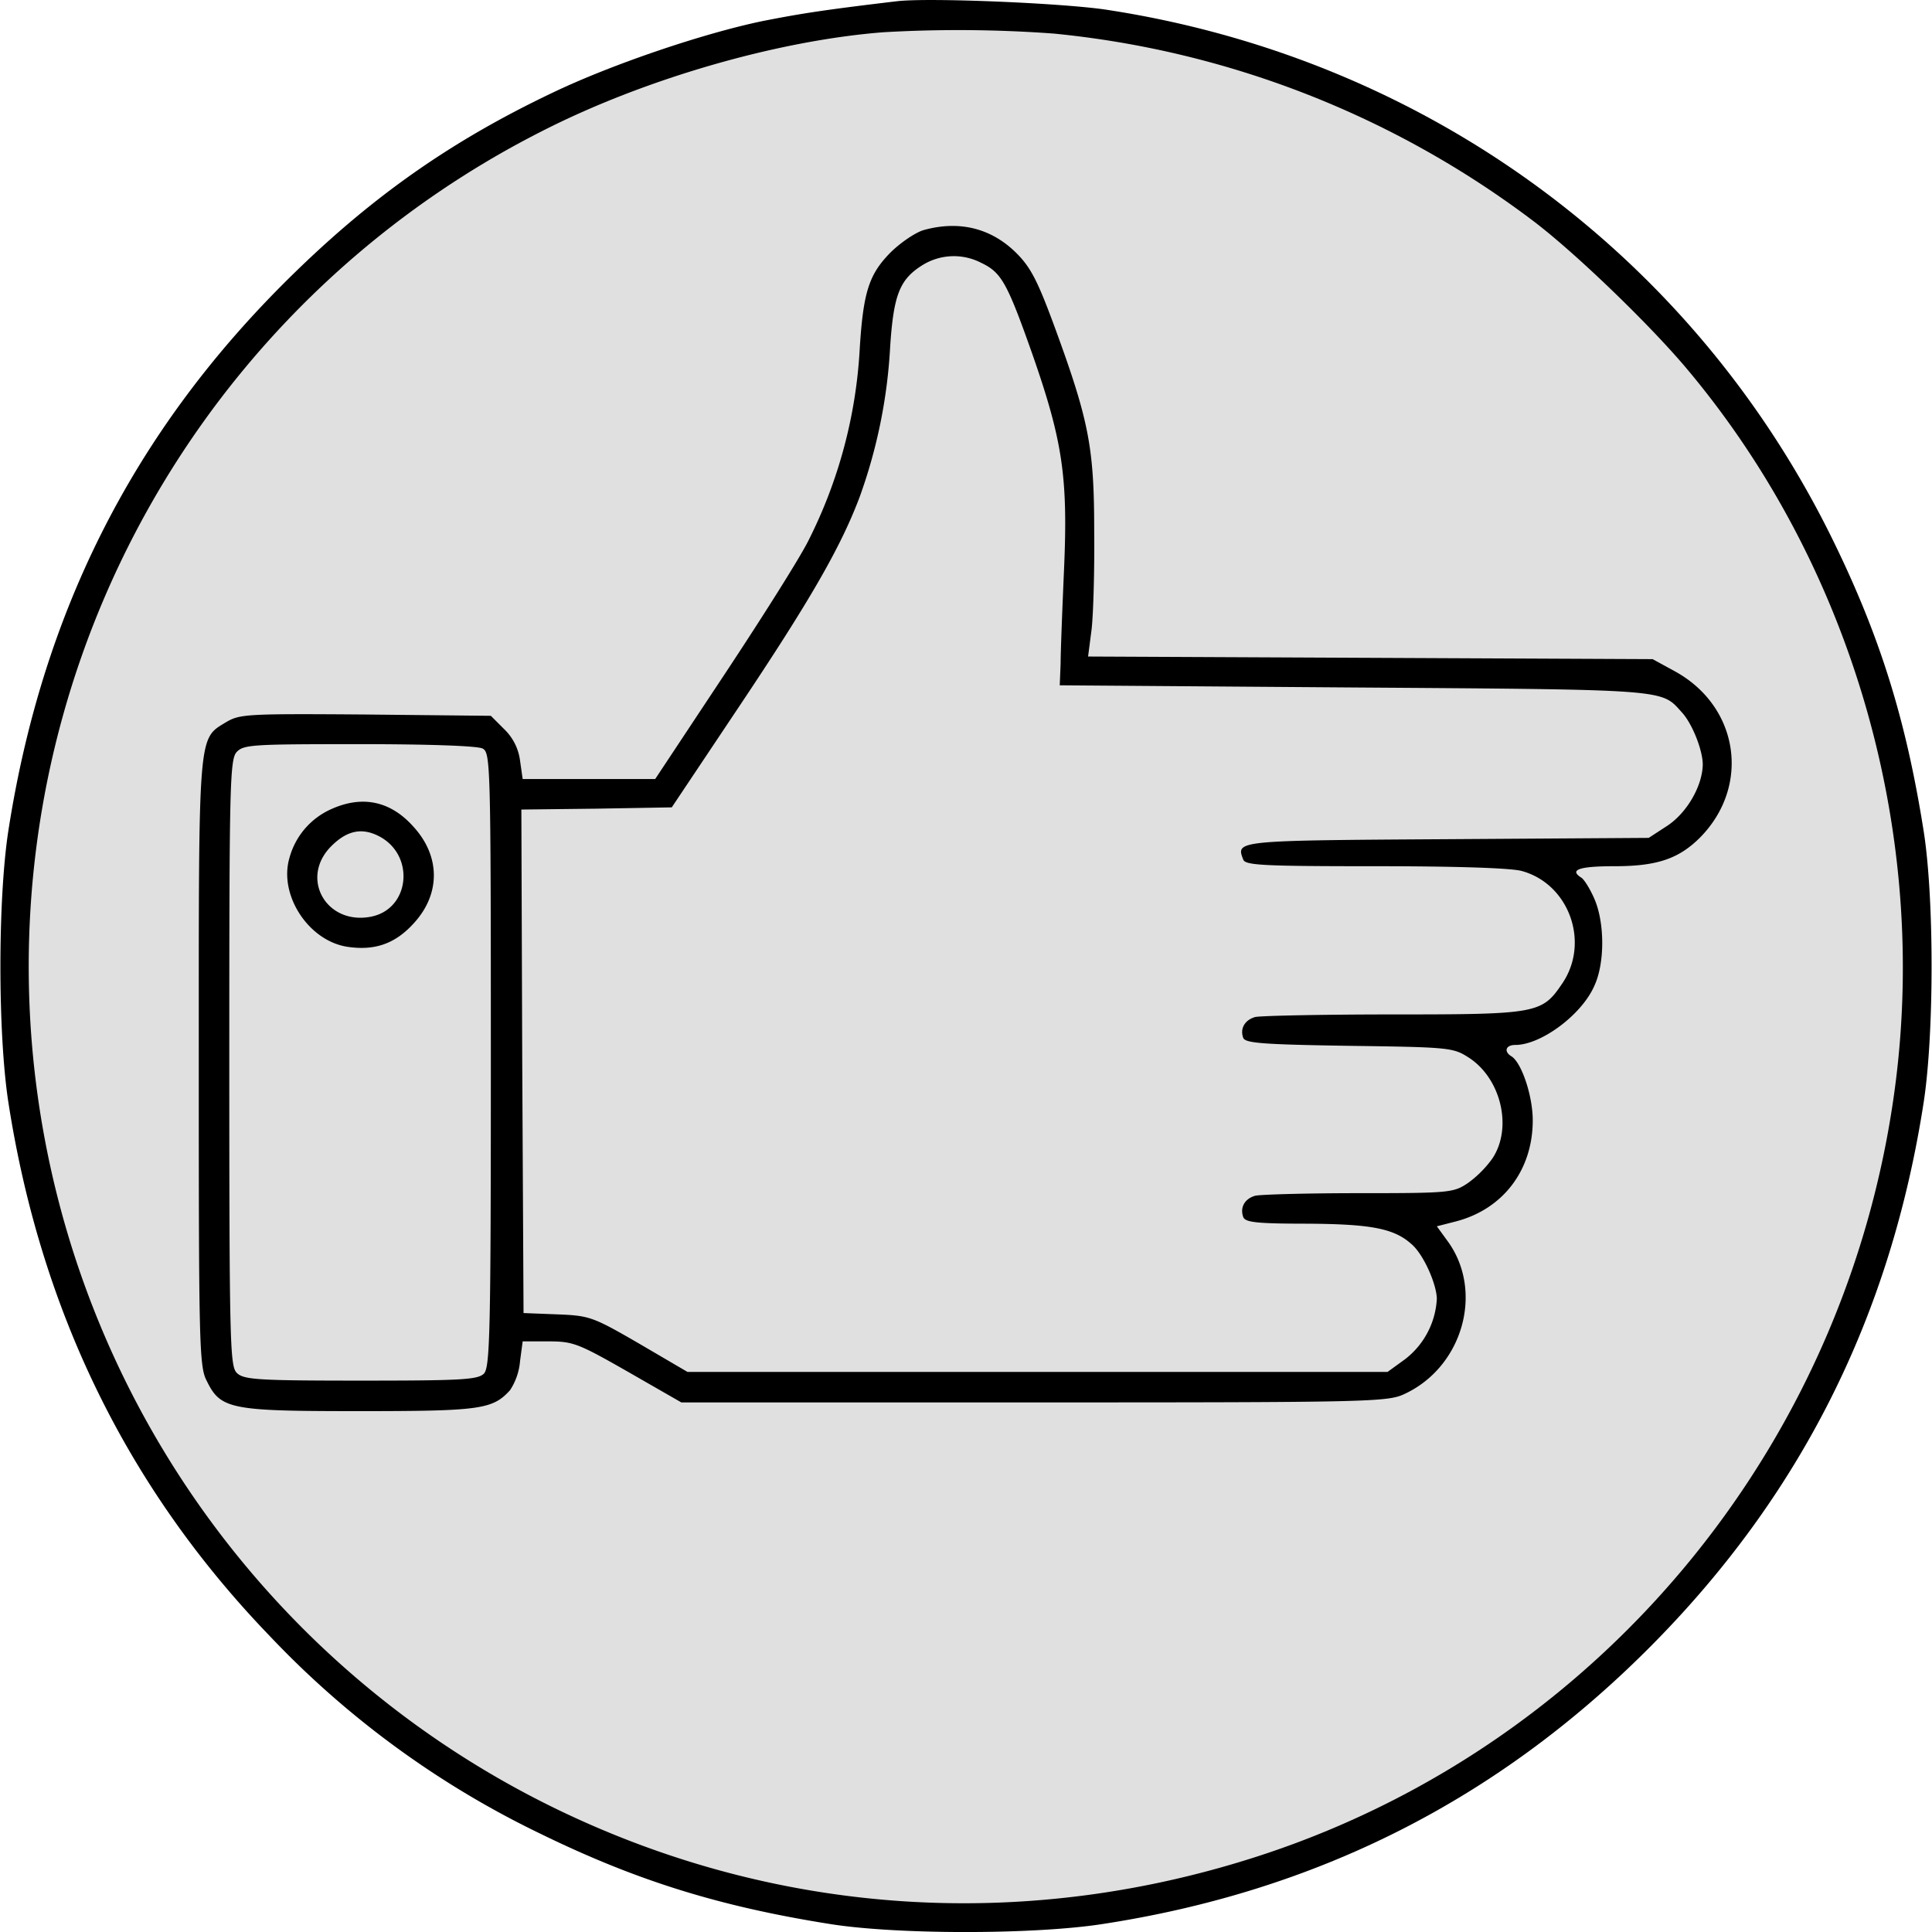<?xml version="1.0" encoding="UTF-8"?> <svg xmlns="http://www.w3.org/2000/svg" xmlns:xlink="http://www.w3.org/1999/xlink" xmlns:svgjs="http://svgjs.com/svgjs" id="SvgjsSvg1071" width="288" height="288" version="1.1"><defs id="SvgjsDefs1072"></defs><g id="SvgjsG1073"><svg xmlns="http://www.w3.org/2000/svg" viewBox="0 0 442.99 443.18" width="288" height="288"><g data-name="Warstwa 2" fill="#000000" class="color000 svgShape"><g data-name="Warstwa 1" fill="#000000" class="color000 svgShape"><path d="M205.5.3c-16.8,2-21.8,2.8-30.5,4.5-13.6,2.8-34.6,9.9-48.2,16.4-24,11.4-42.6,24.6-61.9,43.9C30.1,99.9,9.5,141,1.8,190.7c-2.4,15.8-2.4,46.2,0,62q11.1,71.85,59.9,122.5A212.26,212.26,0,0,0,124,420.7c21.9,10.7,40.9,16.6,66,20.6,15.2,2.5,46.7,2.5,62.5.1,49.3-7.5,90.7-28.4,125.5-63.2s55.6-76.1,63.2-125.5c2.4-15.8,2.4-47.3-.1-62.5-4-25.1-9.9-44.1-20.6-66-32.1-65.8-93.8-110.9-167-122C243.3.7,212.6-.6,205.5.3Z" fill="#000000" class="color000 svgShape"></path><path fill="#e0e0e0" d="M241.6,7.7A217.47,217.47,0,0,1,351.1,50.3c9.8,7.3,27.5,24.4,36,34.6,37,44.2,54.6,103.7,47.9,161.3-9.7,82.9-66.3,152.8-144.7,179-54.6,18.2-112.1,14.5-163.3-10.5a214.8,214.8,0,0,1-2.8-384.6c23.5-12,54-20.8,78.3-22.7A299.56,299.56,0,0,1,241.6,7.7Z" class="colorfff svgShape"></path><path d="M211.7,52.8c-1.9.6-5.3,2.9-7.6,5.2-4.9,5-6.2,9.1-7,22.3a110.73,110.73,0,0,1-11.6,43.4c-1.7,3.6-10.4,17.4-19.2,30.7l-16.1,24.3H119.8l-.6-4.2a12.12,12.12,0,0,0-3.6-7.2l-3.1-3.1-28.8-.3c-27.4-.2-28.8-.1-32,1.8-6.4,3.9-6.2,1.9-6.2,78.2,0,64,.1,69.6,1.8,72.8,3.2,6.6,5.4,7,35,7,27.8,0,30.6-.4,34.6-4.8a14.27,14.27,0,0,0,2.3-6.7l.6-4.5h6c5.6,0,6.8.5,18.2,7l12.2,7h80.9c76.3,0,81.1-.1,84.9-1.9,13.5-6.2,18.4-23.7,9.9-35.2l-2.4-3.3,4.3-1.1c10.9-2.8,17.7-11.8,17.7-23.2,0-5.7-2.6-13.3-4.9-14.7-1.8-1.1-1.3-2.6.9-2.6,5.9,0,15.2-6.9,18.1-13.5,2.5-5.3,2.4-14.7,0-20.1-1-2.3-2.4-4.5-3-4.8-2.8-1.8-.4-2.6,7.7-2.6,9.7,0,14.7-1.7,19.6-6.6,11.6-11.8,8.9-29.9-5.6-38l-5.3-2.9-64.7-.3-64.8-.3.8-6.2c.4-3.4.7-13.6.6-22.7,0-19-1.2-25.2-9-46.5-3.9-10.6-5.5-13.8-8.8-17.1C227.3,52.3,219.9,50.5,211.7,52.8ZM225,60.3c4.6,2.2,5.9,4.5,11.6,20.6,7,20,8.3,28.3,7.4,49.3-.4,9.3-.8,19.2-.8,22l-.2,5,67.5.5c72.7.5,70.4.4,75.2,5.7,2.4,2.6,4.8,8.7,4.8,12-.1,4.9-3.6,11-8.1,14l-4.3,2.8-46.2.3c-48.8.3-48.5.3-46.8,4.7.5,1.3,4.8,1.5,30.3,1.5,18.4,0,31.1.4,33.6,1.1,10.9,3,15.7,16.5,9.2,25.9-4.6,6.8-5.8,7-38.7,7-16.2,0-30.5.3-31.7.6-2.4.7-3.5,2.7-2.7,4.8.5,1.2,4.8,1.5,24.2,1.8,22.4.3,23.9.4,27.2,2.5,7.7,4.7,10.5,16.3,5.7,23.4a24.8,24.8,0,0,1-5.6,5.6c-3.3,2.2-4.2,2.3-25,2.3-11.9,0-22.6.3-23.8.6-2.4.7-3.5,2.7-2.7,4.9.5,1.2,3.1,1.5,14.8,1.5,14.6.1,19.8,1.1,23.8,4.7,2.7,2.3,5.7,9,5.8,12.5a18.72,18.72,0,0,1-7.3,13.9l-4,2.9H157.6l-11.1-6.5c-10.7-6.2-11.4-6.4-18.8-6.7l-7.7-.3-.3-57.7-.2-57.8,17.2-.2,17.3-.3,15.7-23.5c16.3-24.4,23.1-36.3,27.4-47.7a120.07,120.07,0,0,0,7-34.5c.8-12,2.2-15.5,7.6-18.8A13.65,13.65,0,0,1,225,60.3ZM110.6,171.7c1.8,1,1.9,2.9,1.9,71.5,0,62.6-.2,70.5-1.6,71.9s-5.3,1.6-28.1,1.6c-23.4,0-26.9-.2-28.5-1.7s-1.8-5.1-1.8-71.1c0-63.3.1-69.7,1.7-71.4s3.7-1.8,28-1.8C98.5,170.7,109.4,171.1,110.6,171.7Z" fill="#000000" class="color000 svgShape"></path><path d="M75.9,185.6a17.14,17.14,0,0,0-9.6,11.2c-2.5,8.5,4.4,19.1,13.4,20.4,6.2.9,10.9-.7,15.2-5.5,6.1-6.7,6-15.3-.1-22C89.5,183.7,83,182.4,75.9,185.6Zm10.9,6.2c8.4,4.3,7.2,16.8-1.9,18.5-10.2,1.9-16.3-8.9-9-16.2C79.5,190.5,82.9,189.8,86.8,191.8Z" fill="#000000" class="color000 svgShape"></path></g></g></svg></g></svg> 